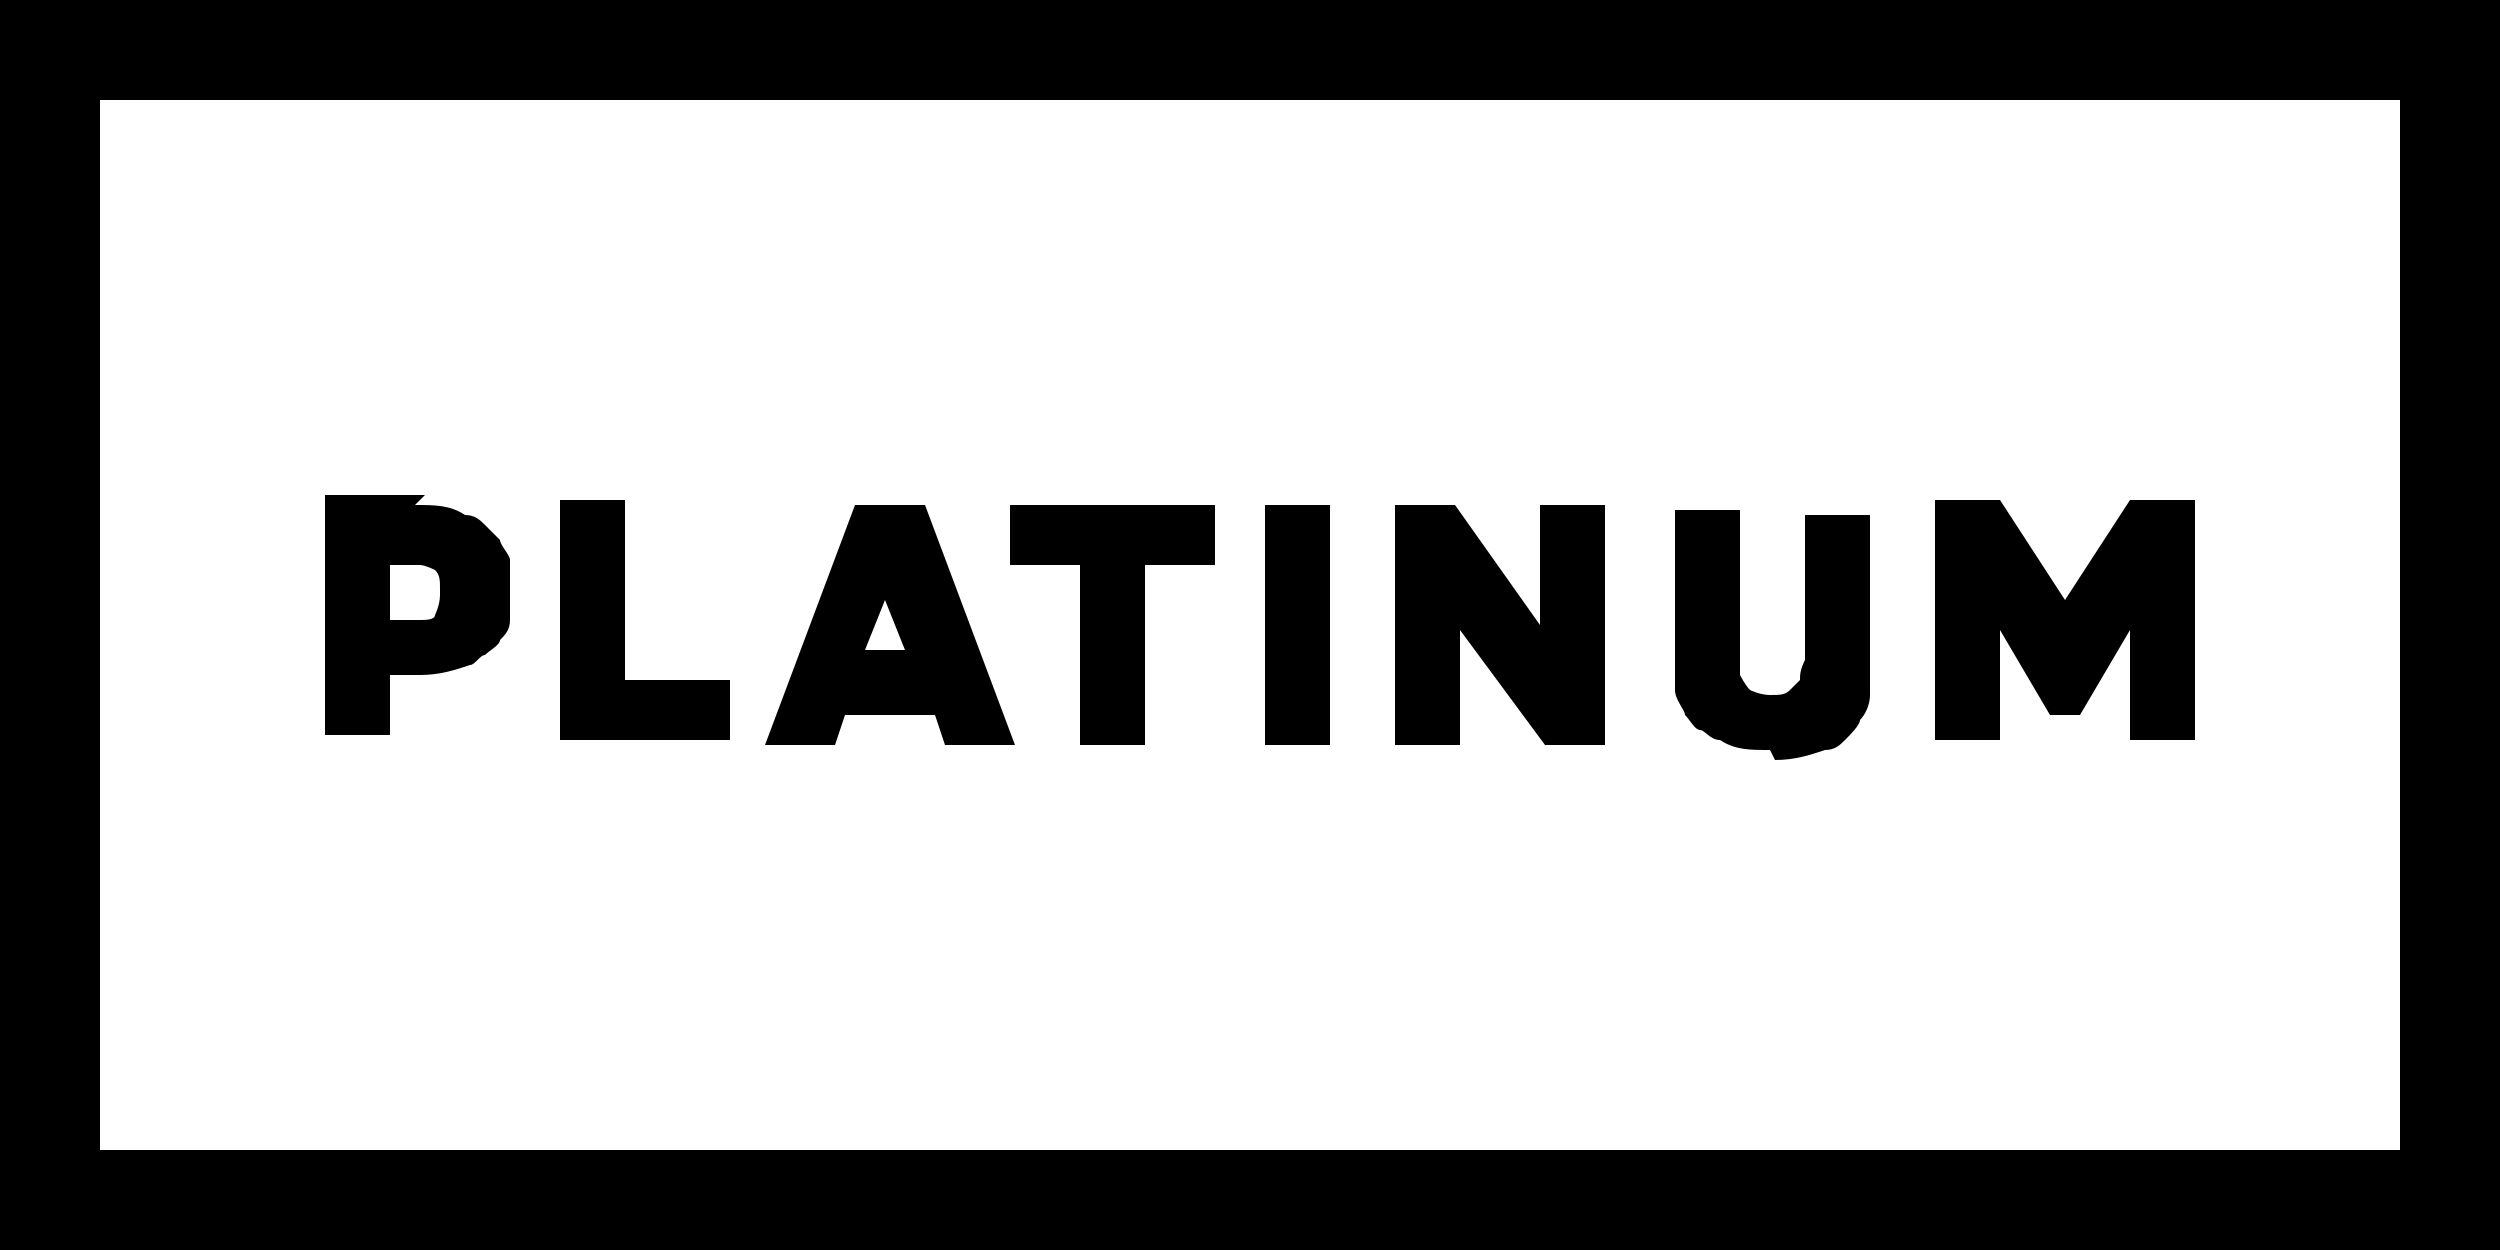 <?xml version="1.0" encoding="UTF-8"?>
<svg id="Calque_1" data-name="Calque 1" xmlns="http://www.w3.org/2000/svg" width="50" height="25" version="1.1" viewBox="0 0 50 25">
  <rect x="0" y="0" width="50" height="25" fill="#808080" stroke="none"/>
  <defs>
    <style>
      .cls-1 {
        fill: #000;
      }

      .cls-1, .cls-2 {
        stroke-width: 0px;
      }

      .cls-2 {
        fill: #fff;
      }
    </style>
  </defs>
  <g>
    <rect class="cls-2" x="2" y="2" width="46" height="21"/>
    <path class="cls-1" d="M0,0v25h50V0H0ZM48,23H2V2h46v21Z"/>
  </g>
  <g>
    <path class="cls-1" d="M8.3,10.1c.4,0,.7,0,1,.2.2,0,.3.1.4.2s.2.2.3.3c0,.1.2.3.2.4,0,.2,0,.4,0,.6s0,.4,0,.6c0,.2-.1.3-.2.4,0,.1-.2.2-.3.3-.1,0-.2.2-.3.2-.3.1-.6.2-1,.2h-.6v1.2h-1.3v-4.8h2ZM8.8,11.8c0-.2,0-.3-.1-.4,0,0-.2-.1-.3-.1h-.6v1.1h.6c.1,0,.3,0,.3-.1,0,0,.1-.2.1-.4Z"/>
    <path class="cls-1" d="M12.5,13.6h2.1v1.2h-3.4v-4.8h1.3v3.6Z"/>
    <path class="cls-1" d="M18.6,14.3h-1.7l-.2.6h-1.4l1.8-4.8h1.4l1.8,4.8h-1.4l-.2-.6ZM17.4,13h.7l-.4-1-.4,1Z"/>
    <path class="cls-1" d="M20.2,11.3v-1.2h4.1v1.2h-1.4v3.6h-1.3v-3.6h-1.4Z"/>
    <path class="cls-1" d="M25.3,10.1h1.3v4.8h-1.3v-4.8Z"/>
    <path class="cls-1" d="M32.1,14.9h-1.2l-1.7-2.3v2.3h-1.3v-4.8h1.2l1.7,2.4v-2.4h1.3v4.8Z"/>
    <path class="cls-1" d="M35.4,15c-.4,0-.7,0-1-.2-.2,0-.3-.2-.4-.2s-.2-.2-.3-.3c0-.1-.2-.3-.2-.5,0-.2,0-.4,0-.7v-2.9h1.3v2.9c0,.1,0,.3,0,.4,0,0,.1.2.2.3,0,0,.2.1.4.1s.3,0,.4-.1c0,0,.2-.2.2-.2,0-.1,0-.2.1-.4v-2.9h1.3v2.9c0,.2,0,.5,0,.7,0,.2-.1.4-.2.5,0,.1-.2.3-.3.4s-.2.2-.4.2c-.3.1-.6.2-1,.2Z"/>
    <path class="cls-1" d="M41,14.3l-1-1.7v2.2h-1.3v-4.8h1.3l1.3,2,1.3-2h1.3v4.8h-1.3v-2.2l-1,1.7h-.3Z"/>
  </g>
</svg>